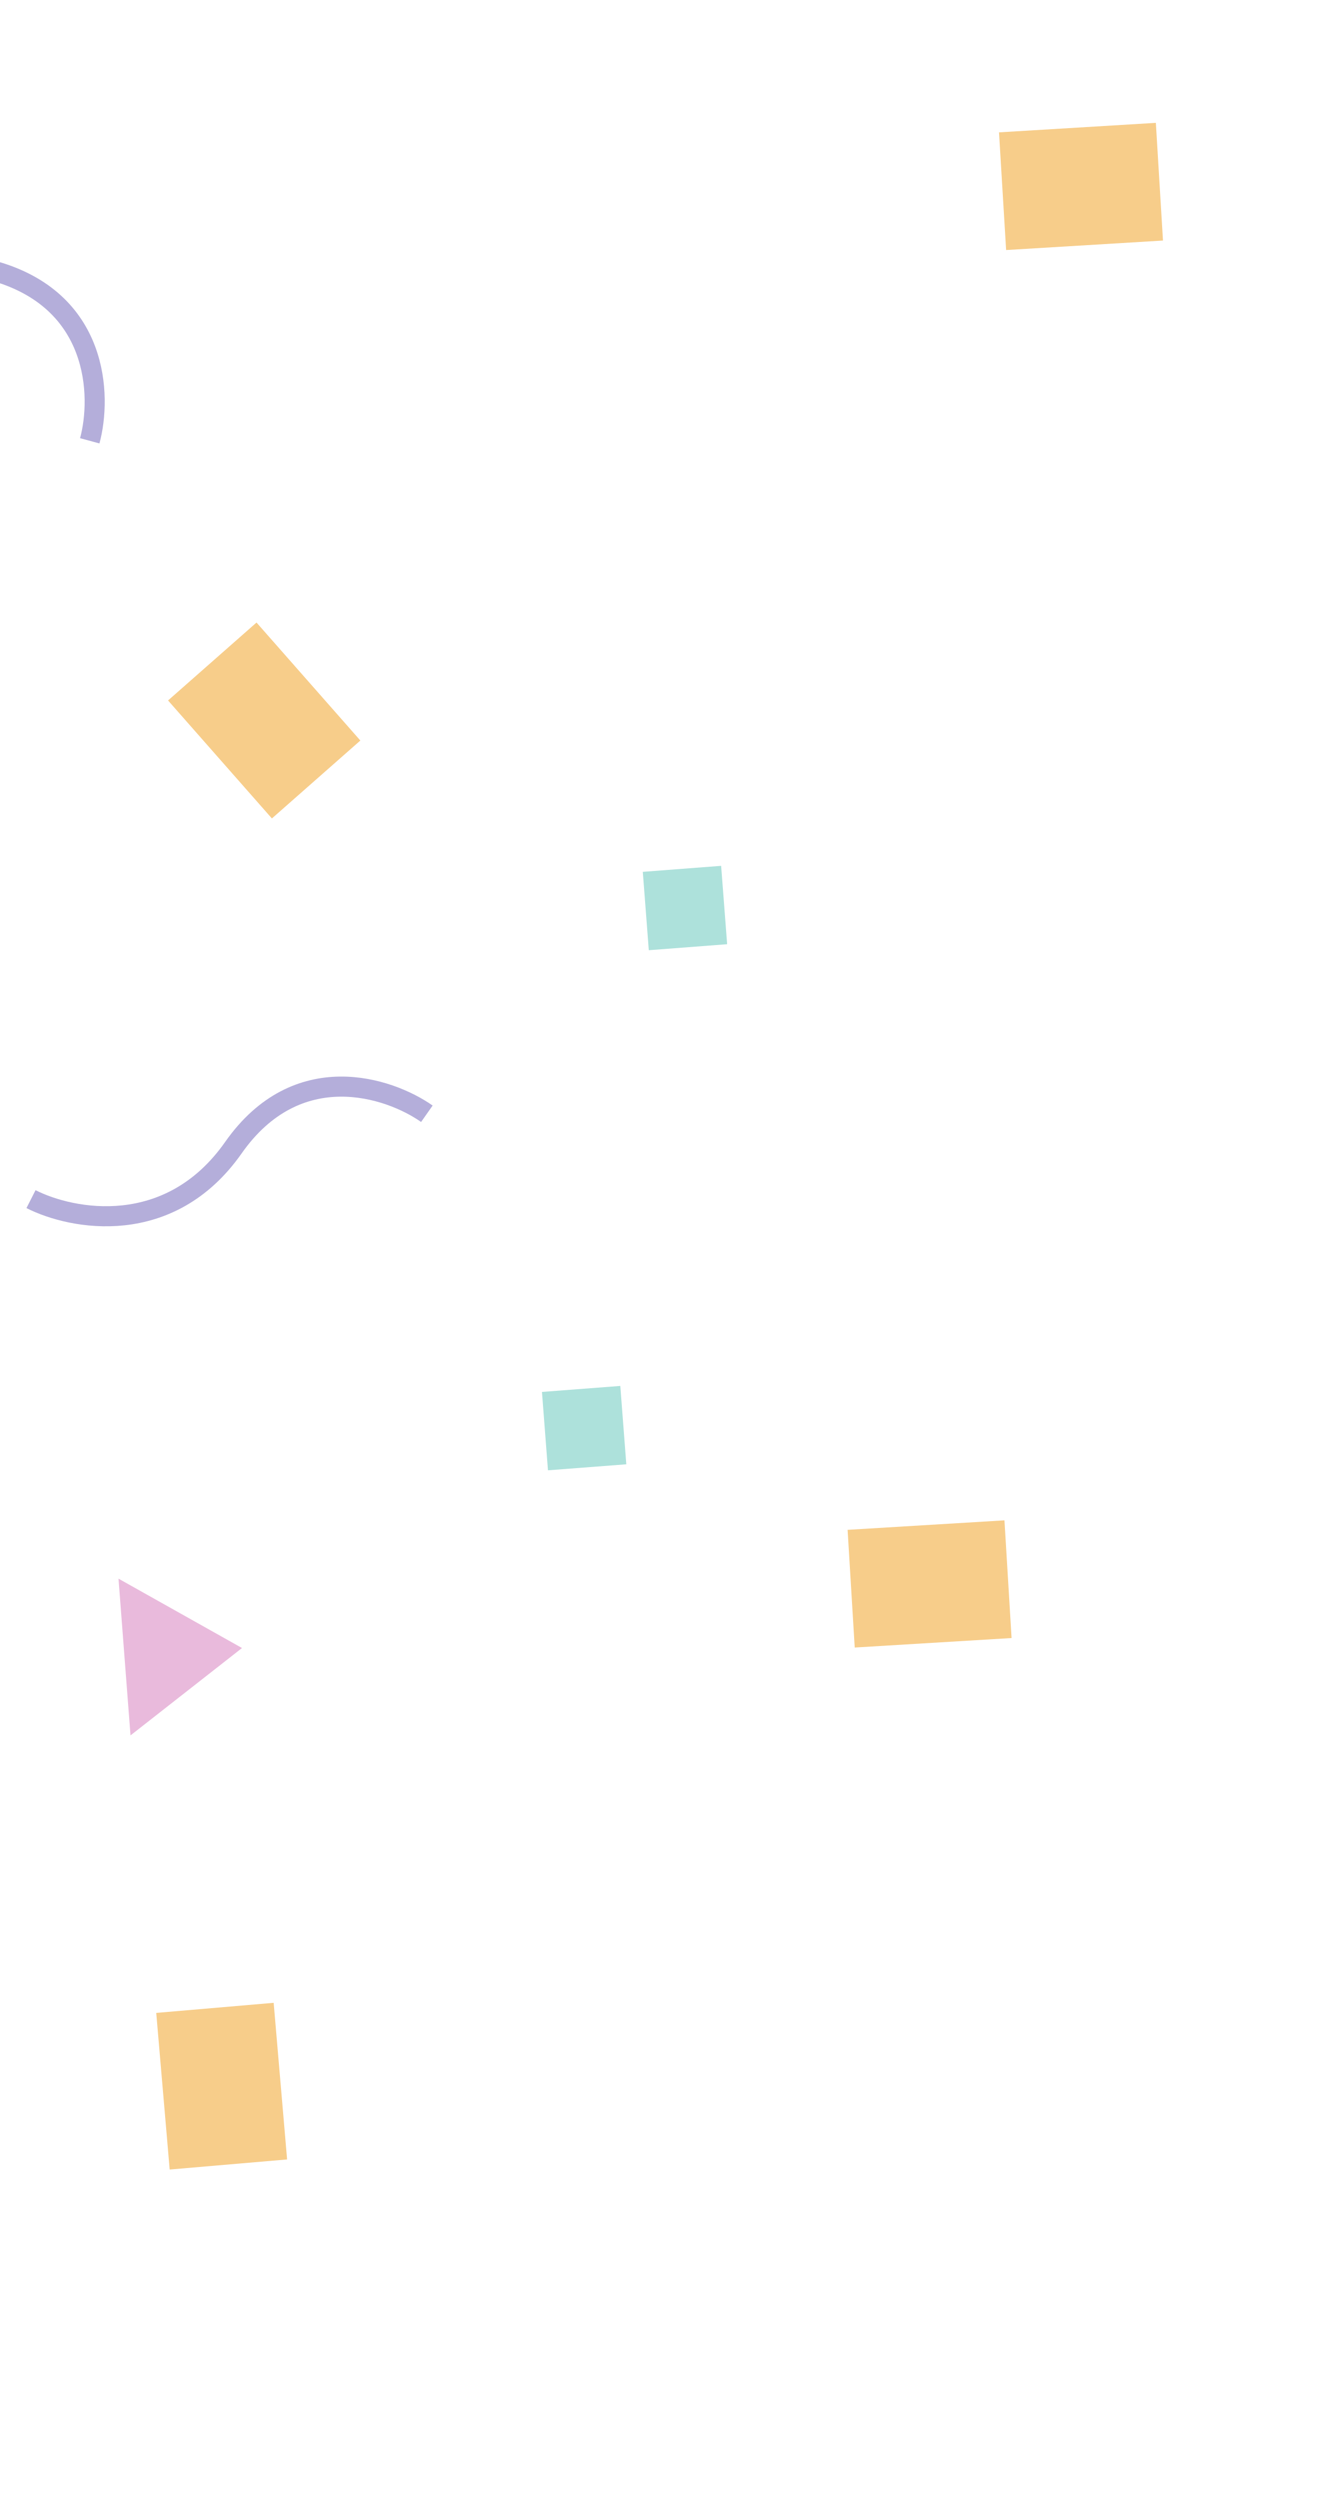 <svg width="162" height="306" viewBox="0 0 162 306" fill="none" xmlns="http://www.w3.org/2000/svg">
<rect width="14.432" height="19.242" transform="translate(35.156 264.304) rotate(175.091)" fill="#F7CD8A"/>
<rect width="14.432" height="19.242" transform="translate(104.66 201.649) rotate(-93.465)" fill="#F7CD8A"/>
<rect width="14.432" height="19.242" transform="translate(123.199 30.605) rotate(-93.465)" fill="#F7CD8A"/>
<rect width="14.432" height="19.242" transform="translate(20.578 85.732) rotate(-41.362)" fill="#F7CD8A"/>
<rect x="79.445" y="116.301" width="9.621" height="9.621" transform="rotate(-94.384 79.445 116.301)" fill="#ADE1DB"/>
<rect x="67.098" y="179.957" width="9.621" height="9.621" transform="rotate(-94.384 67.098 179.957)" fill="#ADE1DB"/>
<path d="M14.51 193.218L15.98 212.404L29.634 201.708L14.51 193.218Z" fill="#E9BADC"/>
<path d="M52.27 136.319C47.63 133.062 36.395 129.333 28.578 140.47C20.762 151.607 8.8 149.308 3.796 146.767" stroke="#B4AEDA" stroke-width="2.459"/>
<path d="M10.991 53.953C12.473 48.481 12.154 36.647 -0.979 33.09C-14.113 29.533 -16.024 17.503 -15.339 11.933" stroke="#B4AEDA" stroke-width="2.459"/>
</svg>

